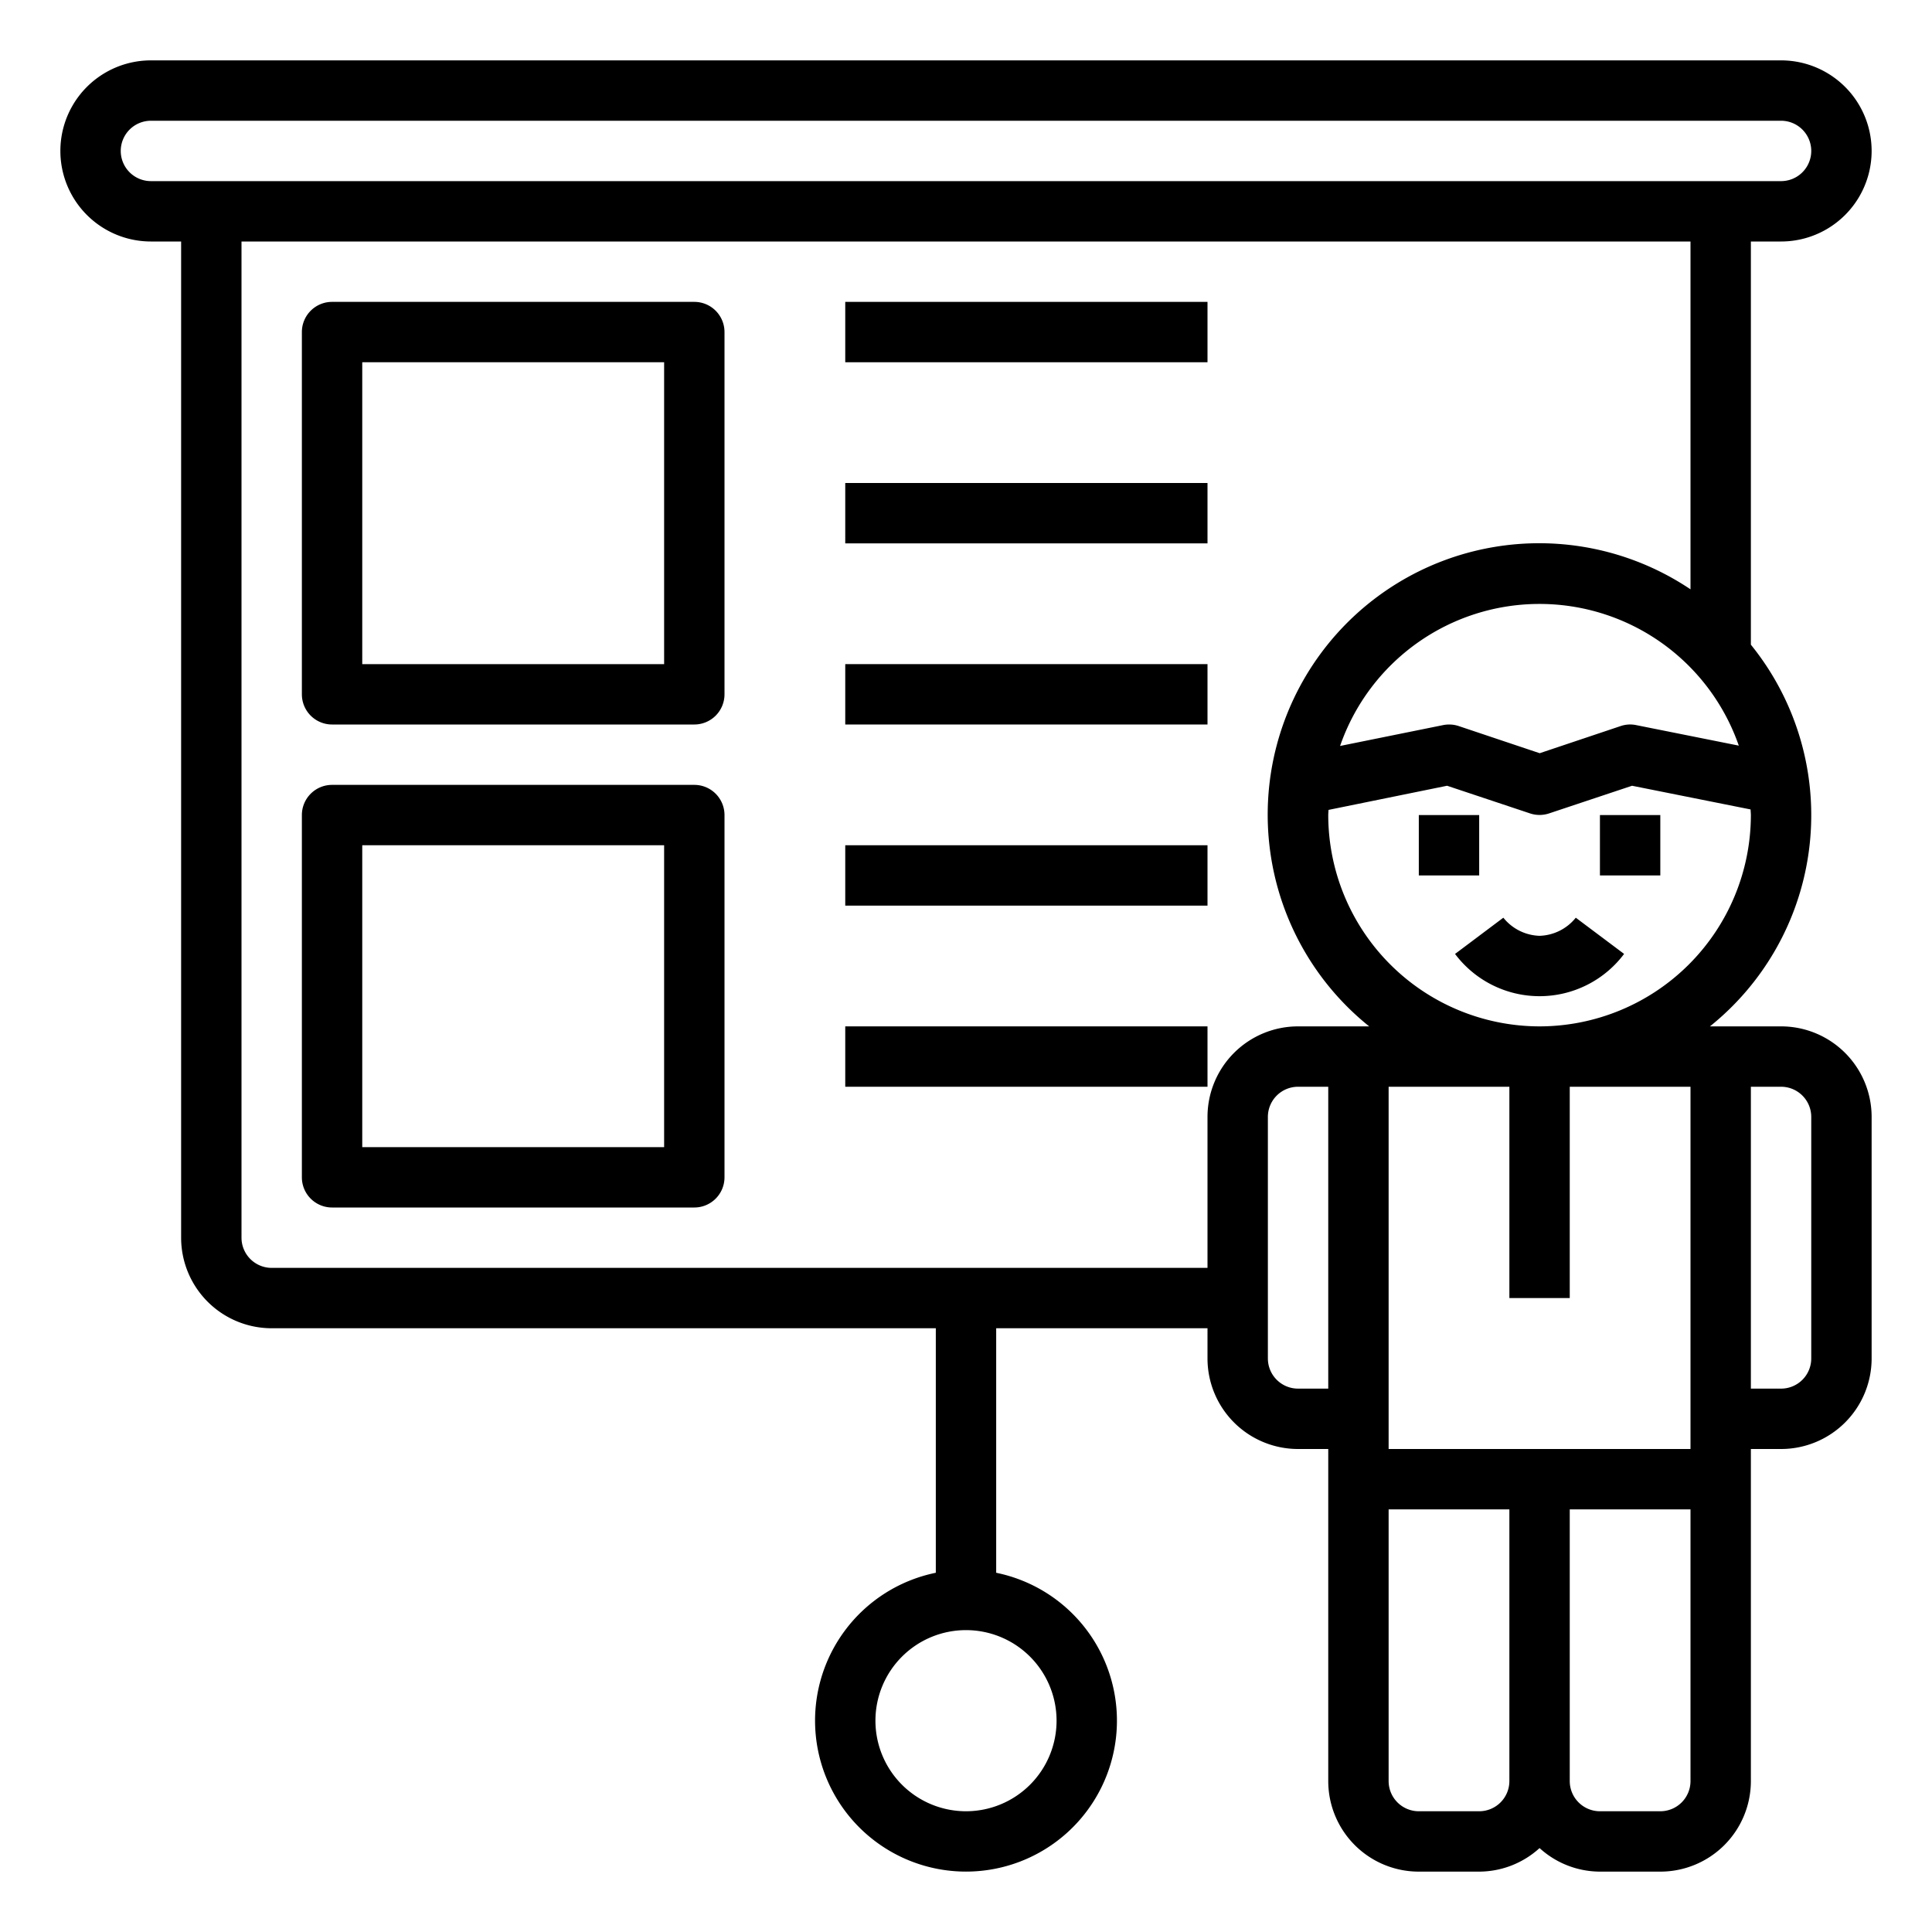 <?xml version="1.0" encoding="UTF-8" standalone="no"?> <svg xmlns="http://www.w3.org/2000/svg" viewBox="0 0 64 64"><g id="Presentation-2" data-name="Presentation"><path d="M23,10H11a1,1,0,0,0-1,1V23a1,1,0,0,0,1,1H23a1,1,0,0,0,1-1V11A1,1,0,0,0,23,10ZM22,22H12V12H22Z"/><path d="M23,26H11a1,1,0,0,0-1,1V39a1,1,0,0,0,1,1H23a1,1,0,0,0,1-1V27A1,1,0,0,0,23,26ZM22,38H12V28H22Z"/><rect x="28" y="10" width="12" height="2"/><rect x="28" y="16" width="12" height="2"/><rect x="28" y="22" width="12" height="2"/><rect x="28" y="28" width="12" height="2"/><rect x="28" y="34" width="12" height="2"/><path d="M59,34H56.644A8.972,8.972,0,0,0,58,21.356V8h1a3,3,0,0,0,0-6H5A3,3,0,0,0,5,8H6V41a3,3,0,0,0,3,3H31v8.1a5,5,0,1,0,2,0V44h7v1a3,3,0,0,0,3,3h1V59a3,3,0,0,0,3,3h2a2.981,2.981,0,0,0,2-.78A2.981,2.981,0,0,0,53,62h2a3,3,0,0,0,3-3V48h1a3,3,0,0,0,3-3V37A3,3,0,0,0,59,34ZM35,57a3,3,0,1,1-3-3A3,3,0,0,1,35,57Zm11-9V36h4v7h2V36h4V48Zm5-14a7.008,7.008,0,0,1-7-7c0-.058.007-.114.009-.171l3.928-.8,2.747.916a1,1,0,0,0,.632,0l2.748-.916,3.927.785c0,.061.009.121.009.182A7.008,7.008,0,0,1,51,34Zm-6.608-9.289A6.99,6.99,0,0,1,57.6,24.7L54.2,24.02a.978.978,0,0,0-.512.031l-2.684.9-2.684-.9a1.012,1.012,0,0,0-.515-.031ZM4,5A1,1,0,0,1,5,4H59a1,1,0,0,1,0,2H5A1,1,0,0,1,4,5ZM40,37v5H9a1,1,0,0,1-1-1V8H56V19.522A8.993,8.993,0,0,0,45.356,34H43A3,3,0,0,0,40,37Zm3,9a1,1,0,0,1-1-1V37a1,1,0,0,1,1-1h1V46Zm6,14H47a1,1,0,0,1-1-1V50h4v9A1,1,0,0,1,49,60Zm6,0H53a1,1,0,0,1-1-1V50h4v9A1,1,0,0,1,55,60Zm5-15a1,1,0,0,1-1,1H58V36h1a1,1,0,0,1,1,1Z"/><rect x="53" y="27" width="2" height="2"/><path d="M51,31a1.6,1.6,0,0,1-1.2-.6l-1.6,1.2a3.5,3.5,0,0,0,5.6,0l-1.6-1.2A1.6,1.6,0,0,1,51,31Z"/><rect x="47" y="27" width="2" height="2"/></g></svg>